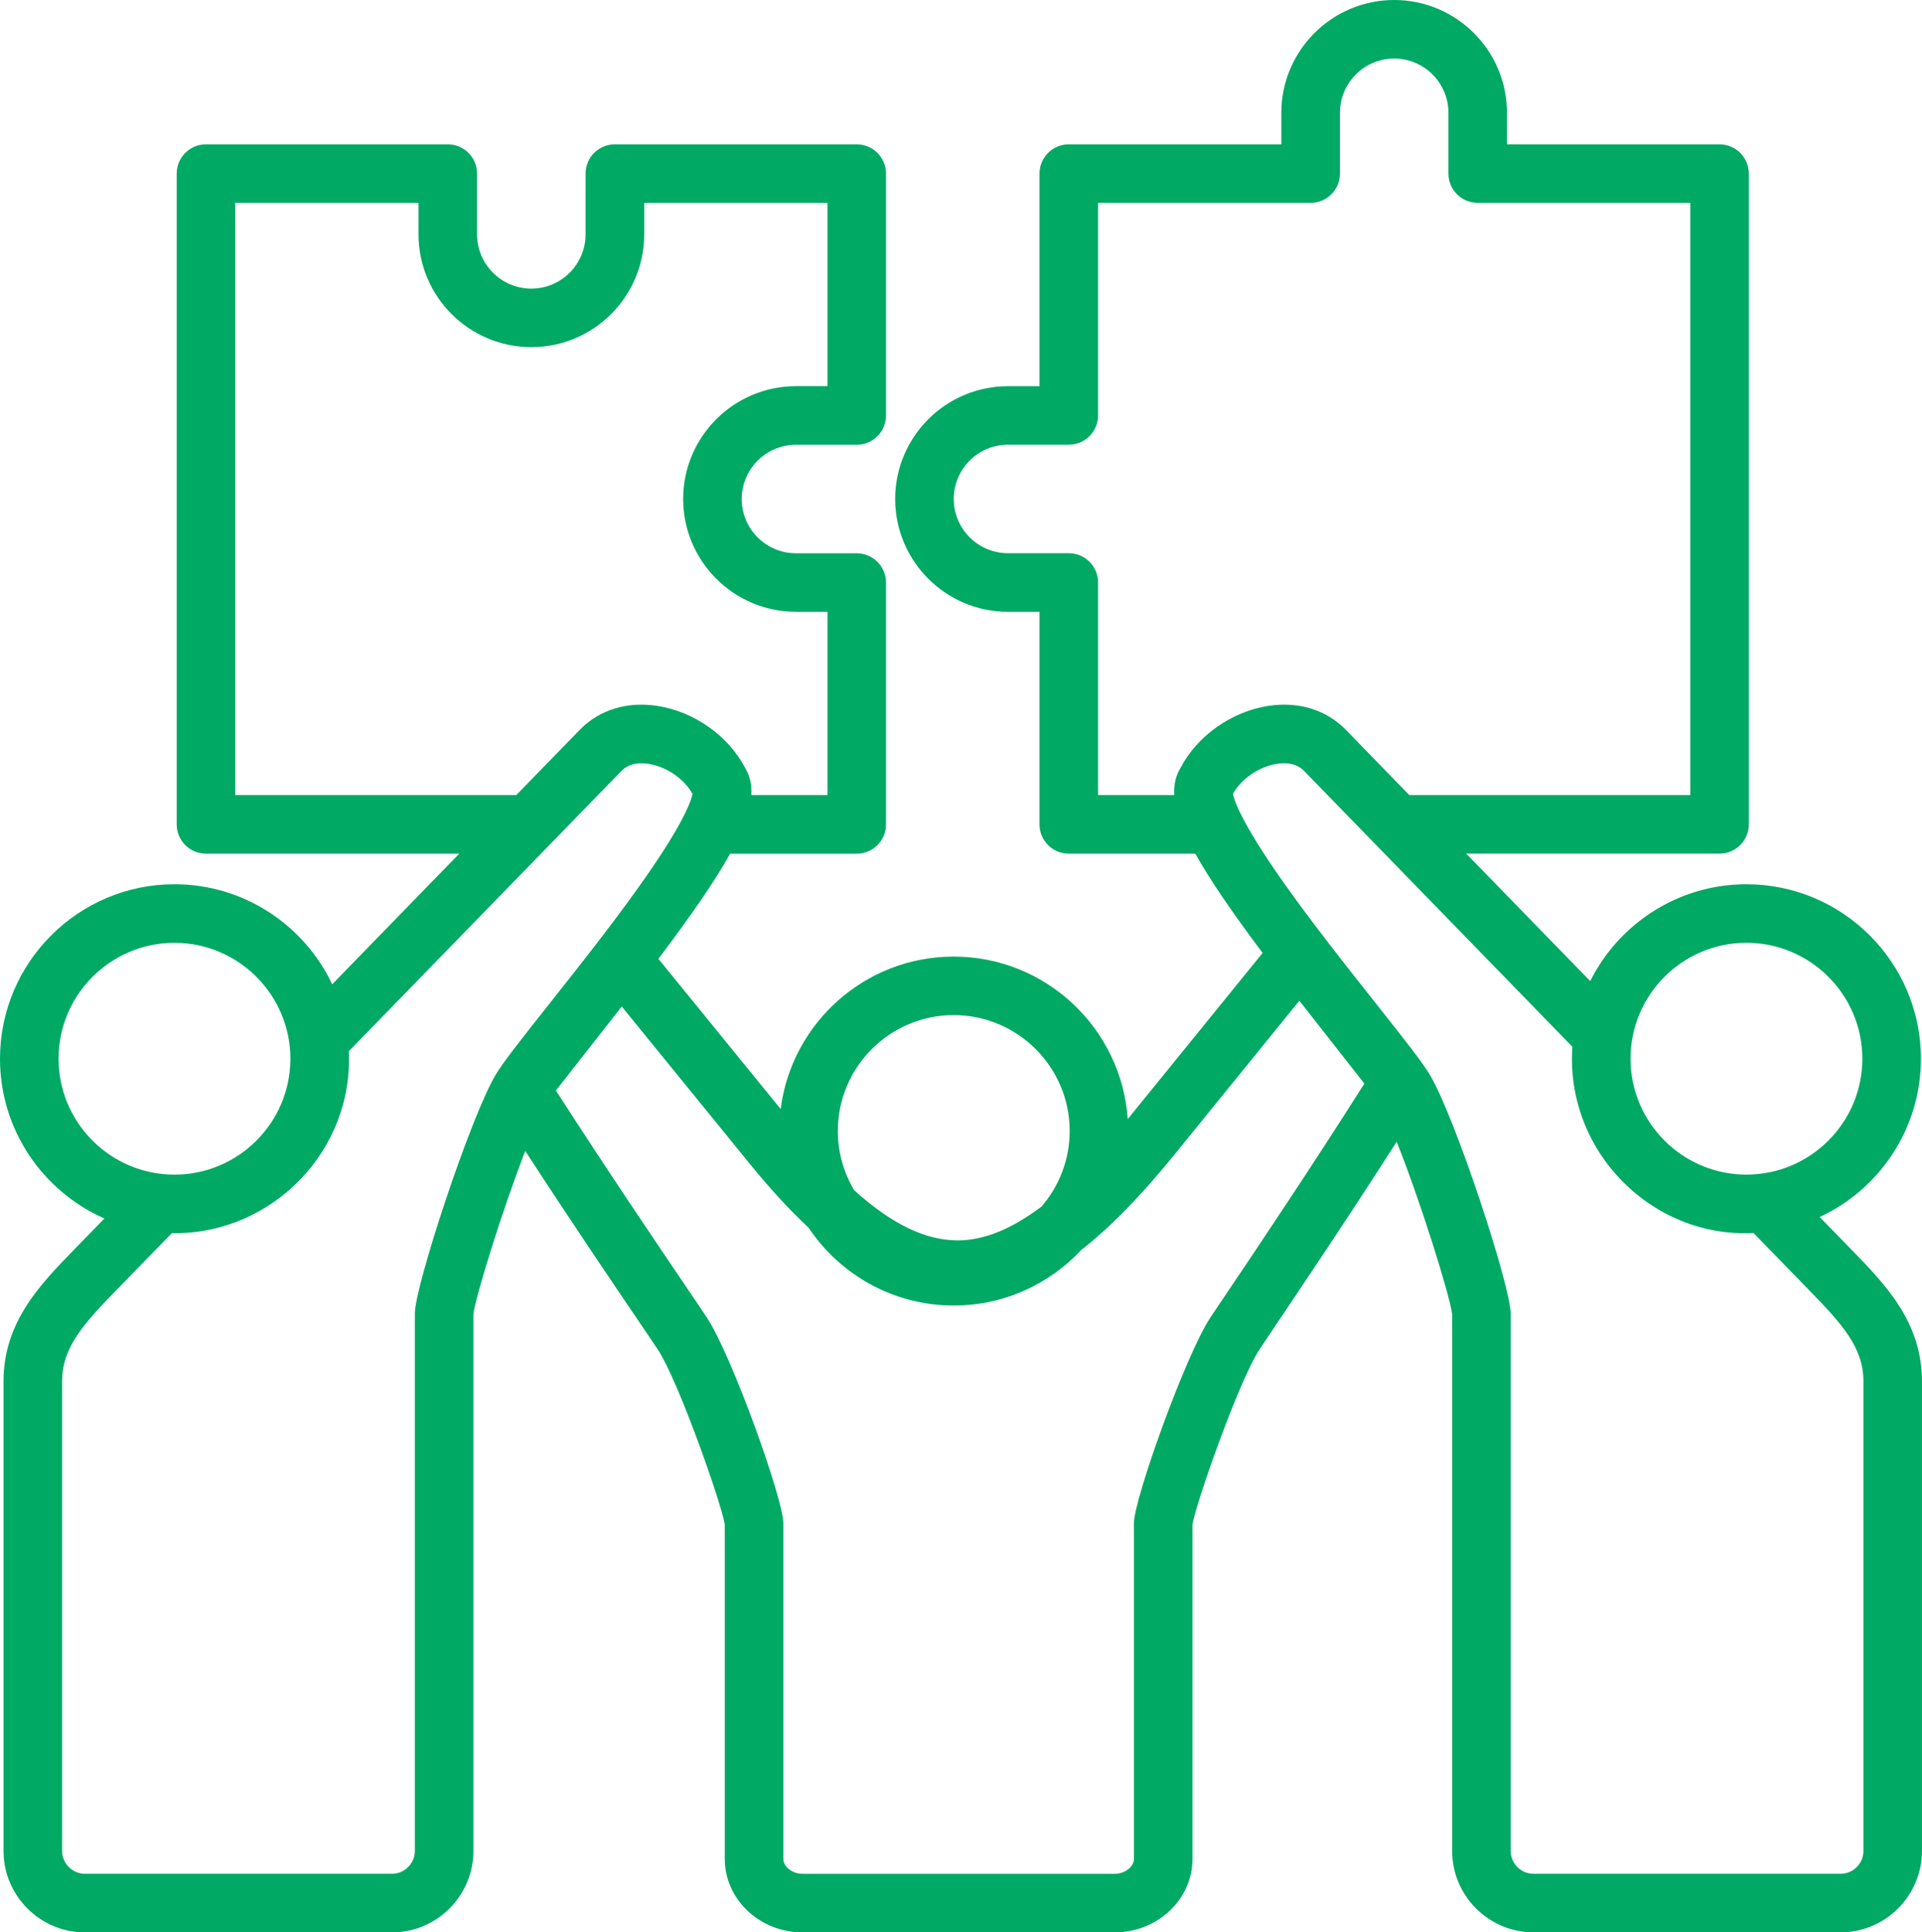 <?xml version="1.0" encoding="UTF-8"?>
<svg id="Layer_2" xmlns="http://www.w3.org/2000/svg" version="1.1" viewBox="0 0 65.625 65.979">
  <!-- Generator: Adobe Illustrator 29.0.1, SVG Export Plug-In . SVG Version: 2.1.0 Build 192)  -->
  <defs>
    <style>
      .st0 {
        fill: #00a964;
        fill-rule: evenodd;
      }
    </style>
  </defs>
  <path class="st0" d="M63.18,42.631l-1.048-1.077c2.039-.948,3.456-3.012,3.456-5.405,0-3.284-2.673-5.957-5.957-5.957-2.334,0-4.357,1.349-5.334,3.307l-4.234-4.352h8.649c.552,0,1-.448 1-1V5.928c0-.553-.448-1-1-1h-7.258v-1.076c0-2.124-1.727-3.852-3.852-3.852-2.124,0-3.852,1.728-3.852,3.852v1.076h-7.258c-.552,0-.999.446-.999 1v7.258h-1.076c-2.124,0-3.852,1.728-3.852,3.852,0,2.124,1.729,3.852,3.852,3.852h1.076v7.258c0,.552.447 1.0.999 1h4.321c.498.894,1.256,1.999,2.298,3.389l-4.606,5.674c-.21-3.095-2.794-5.549-5.943-5.549-3.029,0-5.537,2.274-5.907,5.205l-4.174-5.128c1.12-1.486,1.928-2.653,2.448-3.59h4.323c.552,0,1-.448 1-1v-8.258c0-.552-.448-1-1-1h-2.075c-1.021,0-1.852-.831-1.852-1.852,0-1.023.831-1.853,1.852-1.853h2.075c.552,0,1-.447 1-.999V5.928c0-.553-.448-1-1-1h-8.258c-.553,0-1,.446-1,1v2.074c0,1.021-.831,1.853-1.852,1.853-1.023,0-1.854-.832-1.854-1.853v-2.074c0-.553-.446-1-1-1H7.033c-.552,0-1.0.446-1.0 1v22.22c0,.552.448 1.0 1.0 1h8.648l-4.338,4.459c-.956-2.017-3.01-3.415-5.386-3.415-3.285,0-5.957,2.673-5.957,5.957,0,2.435,1.467,4.531,3.566,5.455l-1,1.027c-1.202,1.232-2.446,2.508-2.446,4.539v16.027c0,1.535,1.249,2.783,2.783,2.783h10.478c1.534,0,2.783-1.248,2.783-2.783v-18.326c.069-.594.991-3.569,1.77-5.572,1.587,2.44,3.124,4.709,3.938,5.907.297.44.513.757.598.888.69,1.053,2.16,5.224,2.277,5.956v11.421c0,1.383,1.193,2.509,2.659,2.509h10.65c1.467,0,2.66-1.125,2.66-2.509v-11.421c.117-.732,1.588-4.903,2.277-5.956.08-.123.256-.384.504-.755.864-1.284,2.513-3.733,4.191-6.354.801,1.993,1.82,5.26,1.894,5.885v18.325c0,1.535,1.248,2.783,2.781,2.783h10.48c1.534,0,2.781-1.248,2.781-2.783v-16.026c0-2.031-1.243-3.306-2.445-4.539ZM59.631,32.191c2.182,0,3.957,1.775,3.957,3.957,0,2.183-1.776,3.958-3.957,3.958-2.183,0-3.958-1.775-3.958-3.958,0-2.183,1.775-3.957,3.958-3.957ZM40.092,27.147h-2.599v-7.258c0-.552-.448-1-1-1h-2.075c-1.022,0-1.853-.831-1.853-1.852,0-1.023.831-1.853,1.853-1.853h2.075c.552,0,1-.447 1-.999v-7.258h7.258c.552,0,1-.448 1-1v-2.076c0-1.021.831-1.852,1.852-1.852,1.023,0,1.853.831,1.853,1.852v2.076c0,.552.447 1.0.999 1h7.258v20.22h-9.594l-2.156-2.218c-.676-.695-1.623-.988-2.669-.825-1.252.196-2.42,1.024-2.989,2.119-.16.265-.232.569-.212.924ZM32.564,34.659c2.183,0,3.959,1.776,3.959,3.957,0,.985-.362,1.886-.959,2.579-1.034.78-1.974,1.156-2.863,1.156h-.003c-1.096,0-2.247-.552-3.532-1.71-.355-.594-.559-1.285-.559-2.025,0-2.182,1.776-3.957,3.957-3.957ZM8.032,27.147V6.927h6.258v1.074c0,2.125,1.729,3.852,3.854,3.852,2.124,0,3.852-1.728,3.852-3.852v-1.074h6.258v6.258h-1.076c-2.123,0-3.852,1.728-3.852,3.852,0,2.124,1.729,3.852,3.852,3.852h1.076v6.258h-2.6c.02-.355-.05-.659-.211-.924-.568-1.095-1.736-1.924-2.99-2.119-1.044-.163-1.992.13-2.667.825l-2.158,2.218h-9.594ZM2,36.149c0-2.183,1.775-3.957,3.957-3.957s3.958,1.775,3.958,3.957c0,2.183-1.776,3.958-3.958,3.958s-3.957-1.775-3.957-3.958ZM16.923,36.697c-.868,1.462-2.758,7.223-2.758,8.147v18.352c0,.431-.352.783-.784.783H2.903c-.431,0-.783-.352-.783-.783v-16.027c0-1.158.714-1.949,1.878-3.144l1.87-1.921c.029,0,.061.003.09.003,3.398,0,6.119-2.871,5.951-6.213l9.309-9.57c.27-.279.655-.286.927-.243.609.094,1.216.511,1.501,1.026-.04.211-.272.943-1.613,2.861-1.005,1.44-2.271,3.038-3.288,4.321-.996,1.257-1.572,1.989-1.822,2.409ZM41.839,44.223c-.256.382-.438.649-.521.776-.846,1.295-2.601,6.188-2.601,7.01v11.462c0,.27-.308.509-.661.509h-10.65c-.352,0-.66-.238-.66-.509v-11.462c0-.822-1.755-5.715-2.603-7.01-.093-.143-.301-.45-.616-.916-.916-1.351-2.76-4.07-4.546-6.848l2.248-2.869,4.399,5.405c.68.834,1.339,1.55,1.982,2.15,1.069,1.6,2.891,2.655,4.954,2.655,1.716,0,3.262-.729,4.35-1.893.999-.781,2.039-1.849,3.159-3.226l4.292-5.288,2.22,2.829c-1.854,2.93-3.786,5.8-4.746,7.226ZM63.626,63.196c0,.431-.351.783-.783.783h-10.48c-.431,0-.783-.352-.783-.783v-18.352c0-.924-1.889-6.686-2.759-8.147-.25-.42-.825-1.152-1.822-2.409-1.017-1.284-2.283-2.882-3.289-4.32-1.339-1.919-1.573-2.651-1.612-2.862.285-.515.893-.932,1.5-1.026.275-.043.659-.035.929.243l9.16,9.417c-.246,3.576,2.722,6.539,6.186,6.36l1.873,1.926c1.165,1.194,1.879,1.986,1.879,3.144v16.027Z"/>
</svg>